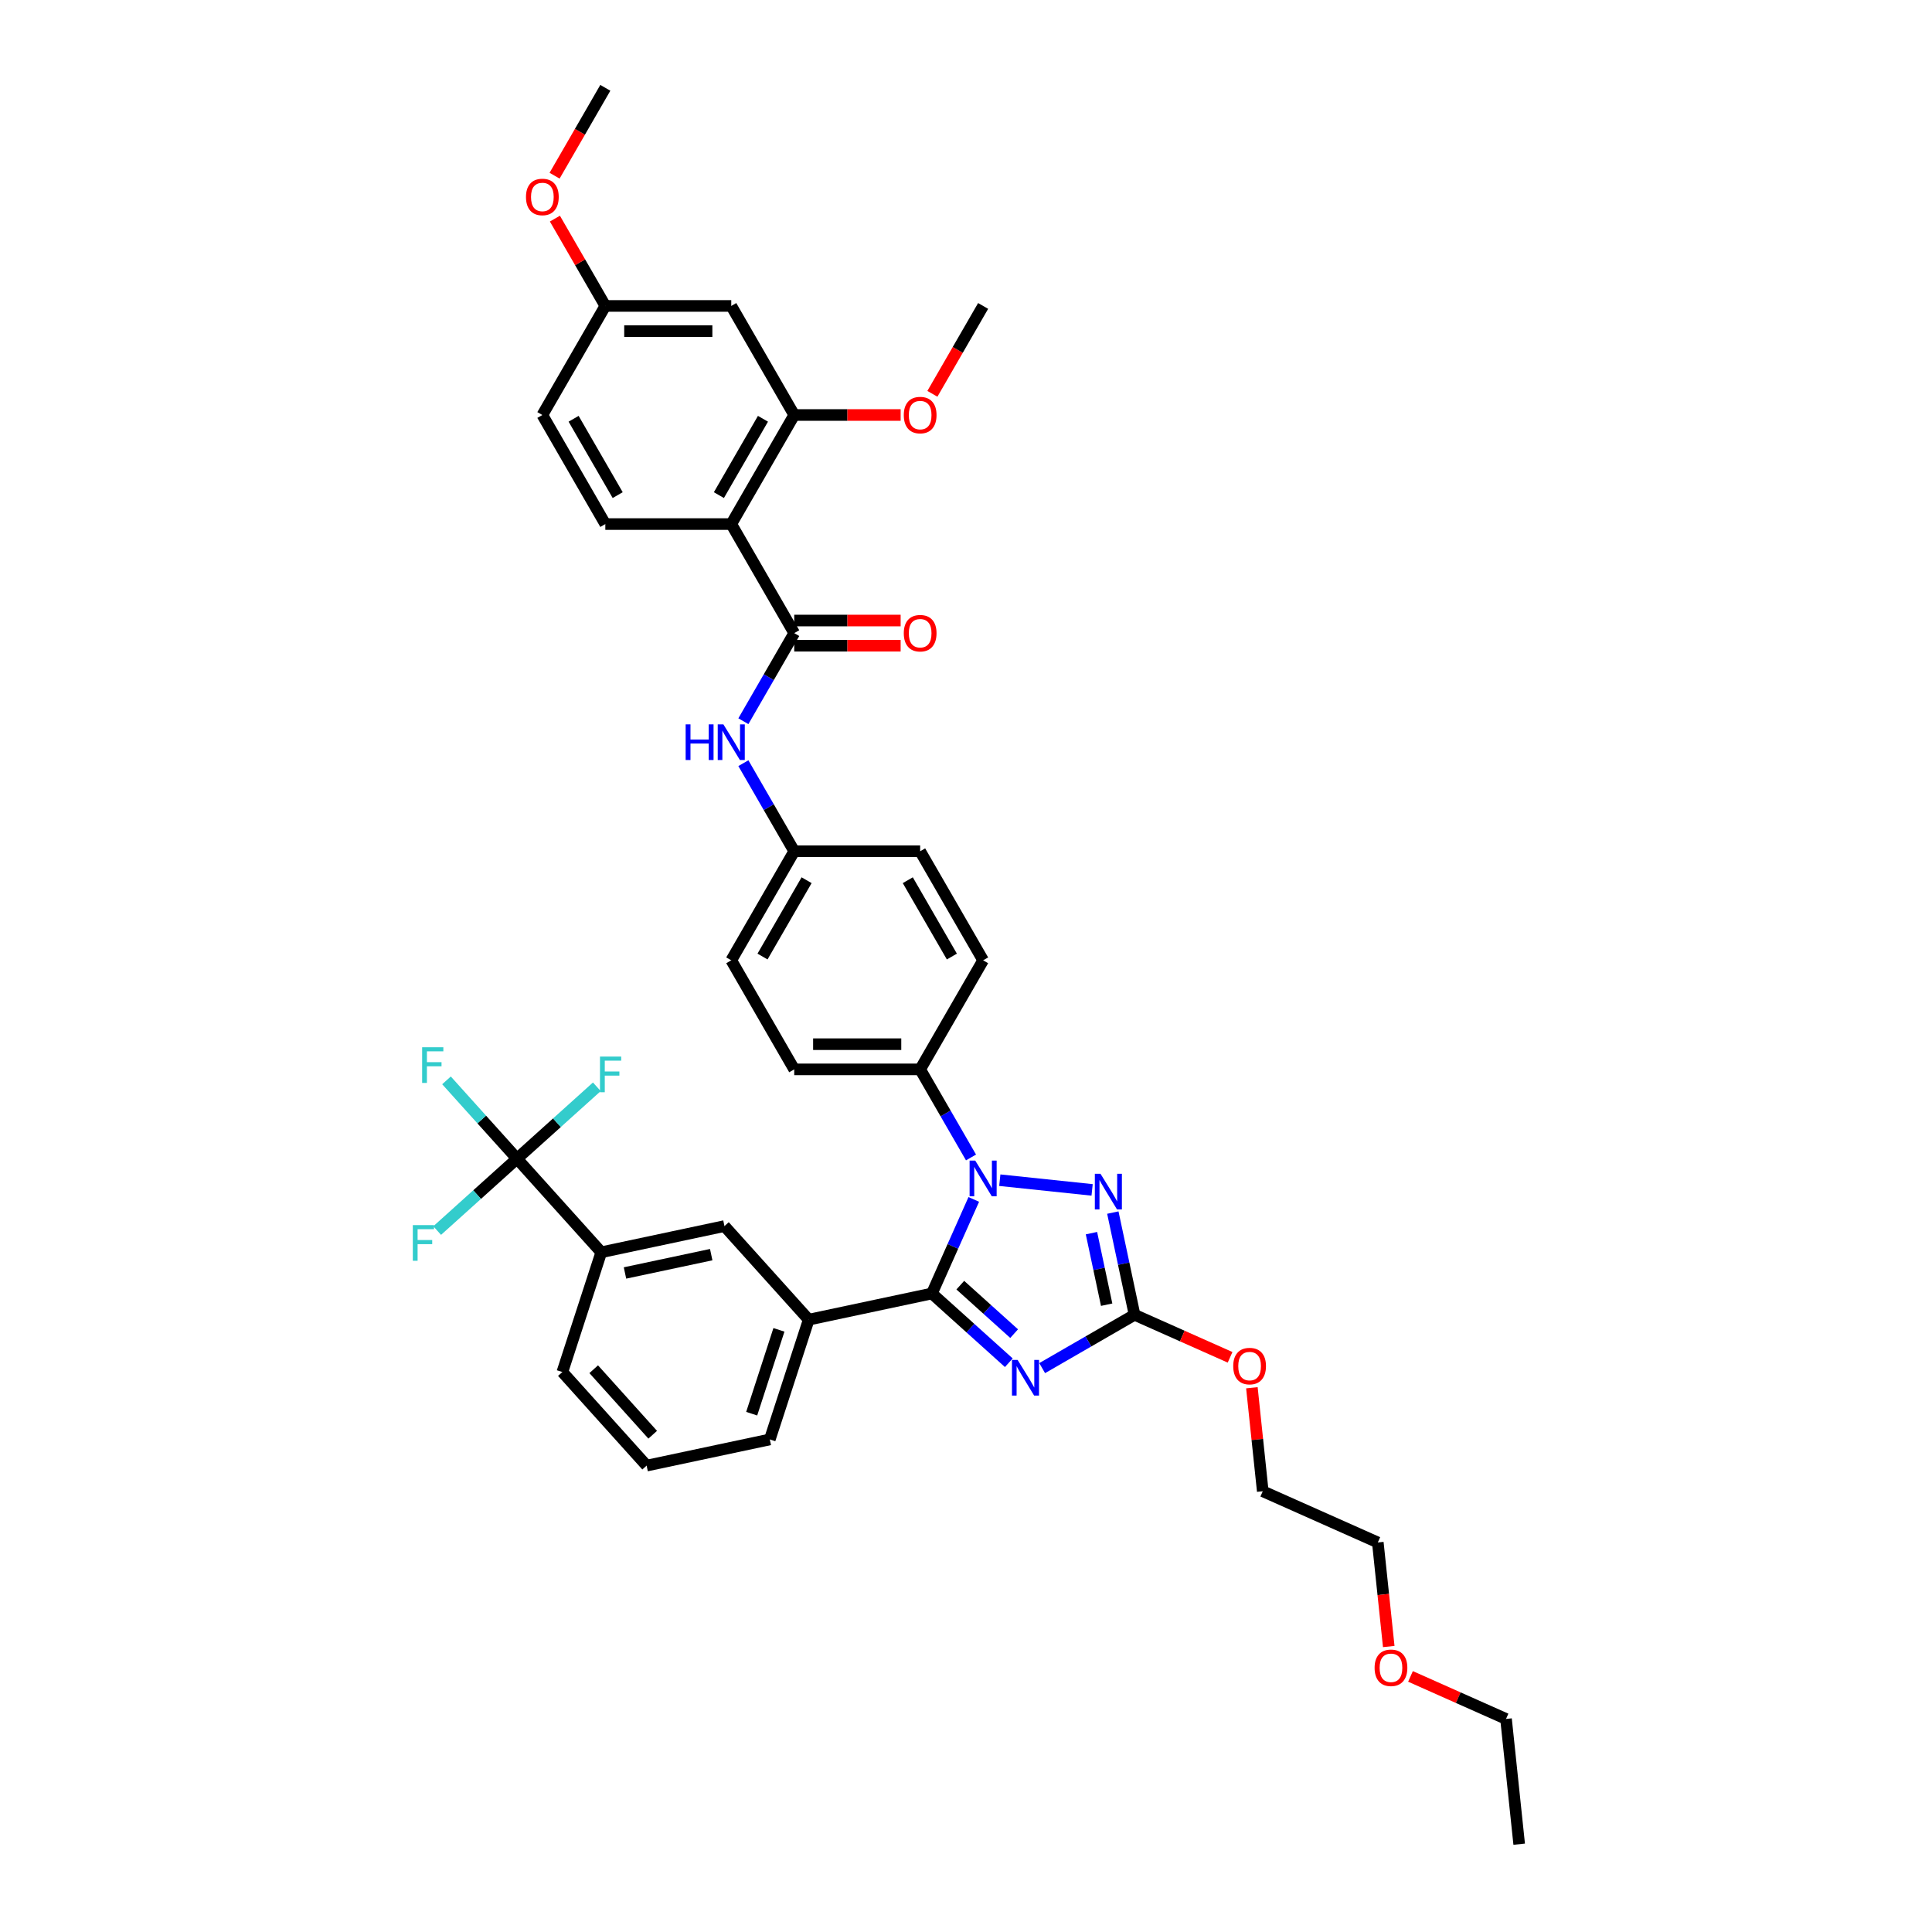 <?xml version='1.0' encoding='iso-8859-1'?>
<svg version='1.1' baseProfile='full'
              xmlns='http://www.w3.org/2000/svg'
                      xmlns:rdkit='http://www.rdkit.org/xml'
                      xmlns:xlink='http://www.w3.org/1999/xlink'
                  xml:space='preserve'
width='1000px' height='1000px' viewBox='0 0 1000 1000'>
<!-- END OF HEADER -->
<rect style='opacity:1.0;fill:#FFFFFF;stroke:none' width='1000' height='1000' x='0' y='0'> </rect>
<path class='bond-0' d='M 384.768,373.297 L 397.929,350.501' style='fill:none;fill-rule:evenodd;stroke:#0000FF;stroke-width:6px;stroke-linecap:butt;stroke-linejoin:miter;stroke-opacity:1' />
<path class='bond-0' d='M 397.929,350.501 L 411.09,327.706' style='fill:none;fill-rule:evenodd;stroke:#000000;stroke-width:6px;stroke-linecap:butt;stroke-linejoin:miter;stroke-opacity:1' />
<path class='bond-1' d='M 384.768,395.016 L 397.929,417.811' style='fill:none;fill-rule:evenodd;stroke:#0000FF;stroke-width:6px;stroke-linecap:butt;stroke-linejoin:miter;stroke-opacity:1' />
<path class='bond-1' d='M 397.929,417.811 L 411.09,440.607' style='fill:none;fill-rule:evenodd;stroke:#000000;stroke-width:6px;stroke-linecap:butt;stroke-linejoin:miter;stroke-opacity:1' />
<path class='bond-2' d='M 411.09,334.224 L 438.629,334.224' style='fill:none;fill-rule:evenodd;stroke:#000000;stroke-width:6px;stroke-linecap:butt;stroke-linejoin:miter;stroke-opacity:1' />
<path class='bond-2' d='M 438.629,334.224 L 466.169,334.224' style='fill:none;fill-rule:evenodd;stroke:#FF0000;stroke-width:6px;stroke-linecap:butt;stroke-linejoin:miter;stroke-opacity:1' />
<path class='bond-2' d='M 411.09,321.188 L 438.629,321.188' style='fill:none;fill-rule:evenodd;stroke:#000000;stroke-width:6px;stroke-linecap:butt;stroke-linejoin:miter;stroke-opacity:1' />
<path class='bond-2' d='M 438.629,321.188 L 466.169,321.188' style='fill:none;fill-rule:evenodd;stroke:#FF0000;stroke-width:6px;stroke-linecap:butt;stroke-linejoin:miter;stroke-opacity:1' />
<path class='bond-3' d='M 411.09,327.706 L 378.498,271.256' style='fill:none;fill-rule:evenodd;stroke:#000000;stroke-width:6px;stroke-linecap:butt;stroke-linejoin:miter;stroke-opacity:1' />
<path class='bond-4' d='M 378.498,271.256 L 411.09,214.805' style='fill:none;fill-rule:evenodd;stroke:#000000;stroke-width:6px;stroke-linecap:butt;stroke-linejoin:miter;stroke-opacity:1' />
<path class='bond-4' d='M 372.097,256.27 L 394.911,216.755' style='fill:none;fill-rule:evenodd;stroke:#000000;stroke-width:6px;stroke-linecap:butt;stroke-linejoin:miter;stroke-opacity:1' />
<path class='bond-5' d='M 378.498,271.256 L 313.315,271.256' style='fill:none;fill-rule:evenodd;stroke:#000000;stroke-width:6px;stroke-linecap:butt;stroke-linejoin:miter;stroke-opacity:1' />
<path class='bond-6' d='M 411.09,214.805 L 378.498,158.355' style='fill:none;fill-rule:evenodd;stroke:#000000;stroke-width:6px;stroke-linecap:butt;stroke-linejoin:miter;stroke-opacity:1' />
<path class='bond-7' d='M 411.09,214.805 L 438.629,214.805' style='fill:none;fill-rule:evenodd;stroke:#000000;stroke-width:6px;stroke-linecap:butt;stroke-linejoin:miter;stroke-opacity:1' />
<path class='bond-7' d='M 438.629,214.805 L 466.169,214.805' style='fill:none;fill-rule:evenodd;stroke:#FF0000;stroke-width:6px;stroke-linecap:butt;stroke-linejoin:miter;stroke-opacity:1' />
<path class='bond-8' d='M 517.495,610.865 L 565.277,615.887' style='fill:none;fill-rule:evenodd;stroke:#0000FF;stroke-width:6px;stroke-linecap:butt;stroke-linejoin:miter;stroke-opacity:1' />
<path class='bond-9' d='M 504.029,620.817 L 493.191,645.161' style='fill:none;fill-rule:evenodd;stroke:#0000FF;stroke-width:6px;stroke-linecap:butt;stroke-linejoin:miter;stroke-opacity:1' />
<path class='bond-9' d='M 493.191,645.161 L 482.352,669.505' style='fill:none;fill-rule:evenodd;stroke:#000000;stroke-width:6px;stroke-linecap:butt;stroke-linejoin:miter;stroke-opacity:1' />
<path class='bond-10' d='M 502.595,599.098 L 489.434,576.303' style='fill:none;fill-rule:evenodd;stroke:#0000FF;stroke-width:6px;stroke-linecap:butt;stroke-linejoin:miter;stroke-opacity:1' />
<path class='bond-10' d='M 489.434,576.303 L 476.273,553.507' style='fill:none;fill-rule:evenodd;stroke:#000000;stroke-width:6px;stroke-linecap:butt;stroke-linejoin:miter;stroke-opacity:1' />
<path class='bond-11' d='M 575.999,627.631 L 581.621,654.08' style='fill:none;fill-rule:evenodd;stroke:#0000FF;stroke-width:6px;stroke-linecap:butt;stroke-linejoin:miter;stroke-opacity:1' />
<path class='bond-11' d='M 581.621,654.08 L 587.243,680.53' style='fill:none;fill-rule:evenodd;stroke:#000000;stroke-width:6px;stroke-linecap:butt;stroke-linejoin:miter;stroke-opacity:1' />
<path class='bond-11' d='M 564.934,638.276 L 568.869,656.791' style='fill:none;fill-rule:evenodd;stroke:#0000FF;stroke-width:6px;stroke-linecap:butt;stroke-linejoin:miter;stroke-opacity:1' />
<path class='bond-11' d='M 568.869,656.791 L 572.804,675.305' style='fill:none;fill-rule:evenodd;stroke:#000000;stroke-width:6px;stroke-linecap:butt;stroke-linejoin:miter;stroke-opacity:1' />
<path class='bond-12' d='M 587.243,680.53 L 563.333,694.334' style='fill:none;fill-rule:evenodd;stroke:#000000;stroke-width:6px;stroke-linecap:butt;stroke-linejoin:miter;stroke-opacity:1' />
<path class='bond-12' d='M 563.333,694.334 L 539.423,708.139' style='fill:none;fill-rule:evenodd;stroke:#0000FF;stroke-width:6px;stroke-linecap:butt;stroke-linejoin:miter;stroke-opacity:1' />
<path class='bond-13' d='M 587.243,680.53 L 611.965,691.537' style='fill:none;fill-rule:evenodd;stroke:#000000;stroke-width:6px;stroke-linecap:butt;stroke-linejoin:miter;stroke-opacity:1' />
<path class='bond-13' d='M 611.965,691.537 L 636.687,702.544' style='fill:none;fill-rule:evenodd;stroke:#FF0000;stroke-width:6px;stroke-linecap:butt;stroke-linejoin:miter;stroke-opacity:1' />
<path class='bond-14' d='M 522.162,705.351 L 502.257,687.428' style='fill:none;fill-rule:evenodd;stroke:#0000FF;stroke-width:6px;stroke-linecap:butt;stroke-linejoin:miter;stroke-opacity:1' />
<path class='bond-14' d='M 502.257,687.428 L 482.352,669.505' style='fill:none;fill-rule:evenodd;stroke:#000000;stroke-width:6px;stroke-linecap:butt;stroke-linejoin:miter;stroke-opacity:1' />
<path class='bond-14' d='M 524.914,690.286 L 510.98,677.74' style='fill:none;fill-rule:evenodd;stroke:#0000FF;stroke-width:6px;stroke-linecap:butt;stroke-linejoin:miter;stroke-opacity:1' />
<path class='bond-14' d='M 510.98,677.74 L 497.047,665.194' style='fill:none;fill-rule:evenodd;stroke:#000000;stroke-width:6px;stroke-linecap:butt;stroke-linejoin:miter;stroke-opacity:1' />
<path class='bond-15' d='M 482.352,669.505 L 418.593,683.058' style='fill:none;fill-rule:evenodd;stroke:#000000;stroke-width:6px;stroke-linecap:butt;stroke-linejoin:miter;stroke-opacity:1' />
<path class='bond-16' d='M 647.973,718.293 L 650.789,745.081' style='fill:none;fill-rule:evenodd;stroke:#FF0000;stroke-width:6px;stroke-linecap:butt;stroke-linejoin:miter;stroke-opacity:1' />
<path class='bond-16' d='M 650.789,745.081 L 653.604,771.868' style='fill:none;fill-rule:evenodd;stroke:#000000;stroke-width:6px;stroke-linecap:butt;stroke-linejoin:miter;stroke-opacity:1' />
<path class='bond-17' d='M 411.09,440.607 L 378.498,497.057' style='fill:none;fill-rule:evenodd;stroke:#000000;stroke-width:6px;stroke-linecap:butt;stroke-linejoin:miter;stroke-opacity:1' />
<path class='bond-17' d='M 417.491,455.593 L 394.677,495.108' style='fill:none;fill-rule:evenodd;stroke:#000000;stroke-width:6px;stroke-linecap:butt;stroke-linejoin:miter;stroke-opacity:1' />
<path class='bond-18' d='M 411.09,440.607 L 476.273,440.607' style='fill:none;fill-rule:evenodd;stroke:#000000;stroke-width:6px;stroke-linecap:butt;stroke-linejoin:miter;stroke-opacity:1' />
<path class='bond-19' d='M 653.604,771.868 L 713.152,798.381' style='fill:none;fill-rule:evenodd;stroke:#000000;stroke-width:6px;stroke-linecap:butt;stroke-linejoin:miter;stroke-opacity:1' />
<path class='bond-20' d='M 267.602,599.729 L 311.218,648.17' style='fill:none;fill-rule:evenodd;stroke:#000000;stroke-width:6px;stroke-linecap:butt;stroke-linejoin:miter;stroke-opacity:1' />
<path class='bond-21' d='M 267.602,599.729 L 249.353,579.461' style='fill:none;fill-rule:evenodd;stroke:#000000;stroke-width:6px;stroke-linecap:butt;stroke-linejoin:miter;stroke-opacity:1' />
<path class='bond-21' d='M 249.353,579.461 L 231.104,559.194' style='fill:none;fill-rule:evenodd;stroke:#33CCCC;stroke-width:6px;stroke-linecap:butt;stroke-linejoin:miter;stroke-opacity:1' />
<path class='bond-22' d='M 267.602,599.729 L 246.941,618.333' style='fill:none;fill-rule:evenodd;stroke:#000000;stroke-width:6px;stroke-linecap:butt;stroke-linejoin:miter;stroke-opacity:1' />
<path class='bond-22' d='M 246.941,618.333 L 226.28,636.936' style='fill:none;fill-rule:evenodd;stroke:#33CCCC;stroke-width:6px;stroke-linecap:butt;stroke-linejoin:miter;stroke-opacity:1' />
<path class='bond-23' d='M 267.602,599.729 L 288.264,581.126' style='fill:none;fill-rule:evenodd;stroke:#000000;stroke-width:6px;stroke-linecap:butt;stroke-linejoin:miter;stroke-opacity:1' />
<path class='bond-23' d='M 288.264,581.126 L 308.925,562.522' style='fill:none;fill-rule:evenodd;stroke:#33CCCC;stroke-width:6px;stroke-linecap:butt;stroke-linejoin:miter;stroke-opacity:1' />
<path class='bond-24' d='M 311.218,648.17 L 374.977,634.617' style='fill:none;fill-rule:evenodd;stroke:#000000;stroke-width:6px;stroke-linecap:butt;stroke-linejoin:miter;stroke-opacity:1' />
<path class='bond-24' d='M 323.493,658.888 L 368.124,649.402' style='fill:none;fill-rule:evenodd;stroke:#000000;stroke-width:6px;stroke-linecap:butt;stroke-linejoin:miter;stroke-opacity:1' />
<path class='bond-25' d='M 311.218,648.17 L 291.076,710.162' style='fill:none;fill-rule:evenodd;stroke:#000000;stroke-width:6px;stroke-linecap:butt;stroke-linejoin:miter;stroke-opacity:1' />
<path class='bond-26' d='M 418.593,683.058 L 374.977,634.617' style='fill:none;fill-rule:evenodd;stroke:#000000;stroke-width:6px;stroke-linecap:butt;stroke-linejoin:miter;stroke-opacity:1' />
<path class='bond-27' d='M 418.593,683.058 L 398.45,745.051' style='fill:none;fill-rule:evenodd;stroke:#000000;stroke-width:6px;stroke-linecap:butt;stroke-linejoin:miter;stroke-opacity:1' />
<path class='bond-27' d='M 403.173,688.328 L 389.073,731.723' style='fill:none;fill-rule:evenodd;stroke:#000000;stroke-width:6px;stroke-linecap:butt;stroke-linejoin:miter;stroke-opacity:1' />
<path class='bond-28' d='M 291.076,710.162 L 334.692,758.603' style='fill:none;fill-rule:evenodd;stroke:#000000;stroke-width:6px;stroke-linecap:butt;stroke-linejoin:miter;stroke-opacity:1' />
<path class='bond-28' d='M 307.306,708.705 L 337.837,742.614' style='fill:none;fill-rule:evenodd;stroke:#000000;stroke-width:6px;stroke-linecap:butt;stroke-linejoin:miter;stroke-opacity:1' />
<path class='bond-29' d='M 398.45,745.051 L 334.692,758.603' style='fill:none;fill-rule:evenodd;stroke:#000000;stroke-width:6px;stroke-linecap:butt;stroke-linejoin:miter;stroke-opacity:1' />
<path class='bond-30' d='M 713.152,798.381 L 715.983,825.312' style='fill:none;fill-rule:evenodd;stroke:#000000;stroke-width:6px;stroke-linecap:butt;stroke-linejoin:miter;stroke-opacity:1' />
<path class='bond-30' d='M 715.983,825.312 L 718.813,852.243' style='fill:none;fill-rule:evenodd;stroke:#FF0000;stroke-width:6px;stroke-linecap:butt;stroke-linejoin:miter;stroke-opacity:1' />
<path class='bond-31' d='M 730.069,867.705 L 754.791,878.712' style='fill:none;fill-rule:evenodd;stroke:#FF0000;stroke-width:6px;stroke-linecap:butt;stroke-linejoin:miter;stroke-opacity:1' />
<path class='bond-31' d='M 754.791,878.712 L 779.513,889.719' style='fill:none;fill-rule:evenodd;stroke:#000000;stroke-width:6px;stroke-linecap:butt;stroke-linejoin:miter;stroke-opacity:1' />
<path class='bond-32' d='M 779.513,889.719 L 786.327,954.545' style='fill:none;fill-rule:evenodd;stroke:#000000;stroke-width:6px;stroke-linecap:butt;stroke-linejoin:miter;stroke-opacity:1' />
<path class='bond-33' d='M 378.498,497.057 L 411.09,553.507' style='fill:none;fill-rule:evenodd;stroke:#000000;stroke-width:6px;stroke-linecap:butt;stroke-linejoin:miter;stroke-opacity:1' />
<path class='bond-34' d='M 476.273,440.607 L 508.864,497.057' style='fill:none;fill-rule:evenodd;stroke:#000000;stroke-width:6px;stroke-linecap:butt;stroke-linejoin:miter;stroke-opacity:1' />
<path class='bond-34' d='M 469.871,455.593 L 492.686,495.108' style='fill:none;fill-rule:evenodd;stroke:#000000;stroke-width:6px;stroke-linecap:butt;stroke-linejoin:miter;stroke-opacity:1' />
<path class='bond-35' d='M 476.273,553.507 L 508.864,497.057' style='fill:none;fill-rule:evenodd;stroke:#000000;stroke-width:6px;stroke-linecap:butt;stroke-linejoin:miter;stroke-opacity:1' />
<path class='bond-36' d='M 476.273,553.507 L 411.09,553.507' style='fill:none;fill-rule:evenodd;stroke:#000000;stroke-width:6px;stroke-linecap:butt;stroke-linejoin:miter;stroke-opacity:1' />
<path class='bond-36' d='M 466.495,540.471 L 420.867,540.471' style='fill:none;fill-rule:evenodd;stroke:#000000;stroke-width:6px;stroke-linecap:butt;stroke-linejoin:miter;stroke-opacity:1' />
<path class='bond-37' d='M 313.315,271.256 L 280.723,214.805' style='fill:none;fill-rule:evenodd;stroke:#000000;stroke-width:6px;stroke-linecap:butt;stroke-linejoin:miter;stroke-opacity:1' />
<path class='bond-37' d='M 319.716,256.27 L 296.902,216.755' style='fill:none;fill-rule:evenodd;stroke:#000000;stroke-width:6px;stroke-linecap:butt;stroke-linejoin:miter;stroke-opacity:1' />
<path class='bond-38' d='M 378.498,158.355 L 313.315,158.355' style='fill:none;fill-rule:evenodd;stroke:#000000;stroke-width:6px;stroke-linecap:butt;stroke-linejoin:miter;stroke-opacity:1' />
<path class='bond-38' d='M 368.72,171.392 L 323.092,171.392' style='fill:none;fill-rule:evenodd;stroke:#000000;stroke-width:6px;stroke-linecap:butt;stroke-linejoin:miter;stroke-opacity:1' />
<path class='bond-39' d='M 313.315,158.355 L 280.723,214.805' style='fill:none;fill-rule:evenodd;stroke:#000000;stroke-width:6px;stroke-linecap:butt;stroke-linejoin:miter;stroke-opacity:1' />
<path class='bond-40' d='M 313.315,158.355 L 300.267,135.755' style='fill:none;fill-rule:evenodd;stroke:#000000;stroke-width:6px;stroke-linecap:butt;stroke-linejoin:miter;stroke-opacity:1' />
<path class='bond-40' d='M 300.267,135.755 L 287.219,113.155' style='fill:none;fill-rule:evenodd;stroke:#FF0000;stroke-width:6px;stroke-linecap:butt;stroke-linejoin:miter;stroke-opacity:1' />
<path class='bond-41' d='M 482.603,203.842 L 495.734,181.098' style='fill:none;fill-rule:evenodd;stroke:#FF0000;stroke-width:6px;stroke-linecap:butt;stroke-linejoin:miter;stroke-opacity:1' />
<path class='bond-41' d='M 495.734,181.098 L 508.864,158.355' style='fill:none;fill-rule:evenodd;stroke:#000000;stroke-width:6px;stroke-linecap:butt;stroke-linejoin:miter;stroke-opacity:1' />
<path class='bond-42' d='M 287.053,90.941 L 300.184,68.198' style='fill:none;fill-rule:evenodd;stroke:#FF0000;stroke-width:6px;stroke-linecap:butt;stroke-linejoin:miter;stroke-opacity:1' />
<path class='bond-42' d='M 300.184,68.198 L 313.315,45.455' style='fill:none;fill-rule:evenodd;stroke:#000000;stroke-width:6px;stroke-linecap:butt;stroke-linejoin:miter;stroke-opacity:1' />
<path  class='atom-0' d='M 354.889 374.926
L 357.392 374.926
L 357.392 382.775
L 366.83 382.775
L 366.83 374.926
L 369.333 374.926
L 369.333 393.386
L 366.83 393.386
L 366.83 384.86
L 357.392 384.86
L 357.392 393.386
L 354.889 393.386
L 354.889 374.926
' fill='#0000FF'/>
<path  class='atom-0' d='M 374.417 374.926
L 380.466 384.704
Q 381.066 385.669, 382.031 387.416
Q 382.996 389.162, 383.048 389.267
L 383.048 374.926
L 385.499 374.926
L 385.499 393.386
L 382.97 393.386
L 376.477 382.696
Q 375.721 381.445, 374.913 380.011
Q 374.131 378.577, 373.896 378.133
L 373.896 393.386
L 371.497 393.386
L 371.497 374.926
L 374.417 374.926
' fill='#0000FF'/>
<path  class='atom-2' d='M 467.799 327.758
Q 467.799 323.326, 469.989 320.849
Q 472.179 318.372, 476.273 318.372
Q 480.366 318.372, 482.556 320.849
Q 484.747 323.326, 484.747 327.758
Q 484.747 332.243, 482.53 334.798
Q 480.314 337.327, 476.273 337.327
Q 472.205 337.327, 469.989 334.798
Q 467.799 332.269, 467.799 327.758
M 476.273 335.241
Q 479.089 335.241, 480.601 333.364
Q 482.139 331.461, 482.139 327.758
Q 482.139 324.134, 480.601 322.309
Q 479.089 320.458, 476.273 320.458
Q 473.457 320.458, 471.919 322.283
Q 470.406 324.108, 470.406 327.758
Q 470.406 331.487, 471.919 333.364
Q 473.457 335.241, 476.273 335.241
' fill='#FF0000'/>
<path  class='atom-5' d='M 504.784 600.728
L 510.833 610.505
Q 511.433 611.47, 512.397 613.217
Q 513.362 614.964, 513.414 615.068
L 513.414 600.728
L 515.865 600.728
L 515.865 619.188
L 513.336 619.188
L 506.844 608.498
Q 506.088 607.246, 505.279 605.812
Q 504.497 604.378, 504.262 603.935
L 504.262 619.188
L 501.864 619.188
L 501.864 600.728
L 504.784 600.728
' fill='#0000FF'/>
<path  class='atom-6' d='M 569.61 607.541
L 575.659 617.319
Q 576.259 618.283, 577.223 620.03
Q 578.188 621.777, 578.24 621.881
L 578.24 607.541
L 580.691 607.541
L 580.691 626.001
L 578.162 626.001
L 571.67 615.311
Q 570.914 614.059, 570.105 612.625
Q 569.323 611.191, 569.089 610.748
L 569.089 626.001
L 566.69 626.001
L 566.69 607.541
L 569.61 607.541
' fill='#0000FF'/>
<path  class='atom-8' d='M 526.712 703.892
L 532.761 713.669
Q 533.361 714.634, 534.325 716.381
Q 535.29 718.128, 535.342 718.232
L 535.342 703.892
L 537.793 703.892
L 537.793 722.351
L 535.264 722.351
L 528.772 711.661
Q 528.016 710.41, 527.207 708.976
Q 526.425 707.542, 526.191 707.099
L 526.191 722.351
L 523.792 722.351
L 523.792 703.892
L 526.712 703.892
' fill='#0000FF'/>
<path  class='atom-10' d='M 638.317 707.094
Q 638.317 702.662, 640.507 700.185
Q 642.697 697.708, 646.791 697.708
Q 650.884 697.708, 653.074 700.185
Q 655.264 702.662, 655.264 707.094
Q 655.264 711.579, 653.048 714.134
Q 650.832 716.663, 646.791 716.663
Q 642.723 716.663, 640.507 714.134
Q 638.317 711.605, 638.317 707.094
M 646.791 714.577
Q 649.607 714.577, 651.119 712.7
Q 652.657 710.797, 652.657 707.094
Q 652.657 703.47, 651.119 701.645
Q 649.607 699.794, 646.791 699.794
Q 643.975 699.794, 642.436 701.619
Q 640.924 703.444, 640.924 707.094
Q 640.924 710.823, 642.436 712.7
Q 643.975 714.577, 646.791 714.577
' fill='#FF0000'/>
<path  class='atom-17' d='M 218.498 542.059
L 229.475 542.059
L 229.475 544.17
L 220.975 544.17
L 220.975 549.776
L 228.536 549.776
L 228.536 551.914
L 220.975 551.914
L 220.975 560.518
L 218.498 560.518
L 218.498 542.059
' fill='#33CCCC'/>
<path  class='atom-18' d='M 213.673 634.115
L 224.65 634.115
L 224.65 636.227
L 216.15 636.227
L 216.15 641.833
L 223.711 641.833
L 223.711 643.971
L 216.15 643.971
L 216.15 652.575
L 213.673 652.575
L 213.673 634.115
' fill='#33CCCC'/>
<path  class='atom-19' d='M 310.554 546.883
L 321.531 546.883
L 321.531 548.995
L 313.031 548.995
L 313.031 554.601
L 320.593 554.601
L 320.593 556.739
L 313.031 556.739
L 313.031 565.343
L 310.554 565.343
L 310.554 546.883
' fill='#33CCCC'/>
<path  class='atom-24' d='M 711.492 863.259
Q 711.492 858.827, 713.682 856.35
Q 715.872 853.873, 719.965 853.873
Q 724.059 853.873, 726.249 856.35
Q 728.439 858.827, 728.439 863.259
Q 728.439 867.744, 726.223 870.299
Q 724.007 872.828, 719.965 872.828
Q 715.898 872.828, 713.682 870.299
Q 711.492 867.77, 711.492 863.259
M 719.965 870.742
Q 722.781 870.742, 724.294 868.865
Q 725.832 866.961, 725.832 863.259
Q 725.832 859.635, 724.294 857.81
Q 722.781 855.959, 719.965 855.959
Q 717.15 855.959, 715.611 857.784
Q 714.099 859.609, 714.099 863.259
Q 714.099 866.988, 715.611 868.865
Q 717.15 870.742, 719.965 870.742
' fill='#FF0000'/>
<path  class='atom-36' d='M 467.799 214.858
Q 467.799 210.425, 469.989 207.948
Q 472.179 205.471, 476.273 205.471
Q 480.366 205.471, 482.556 207.948
Q 484.747 210.425, 484.747 214.858
Q 484.747 219.342, 482.53 221.897
Q 480.314 224.427, 476.273 224.427
Q 472.205 224.427, 469.989 221.897
Q 467.799 219.368, 467.799 214.858
M 476.273 222.341
Q 479.089 222.341, 480.601 220.463
Q 482.139 218.56, 482.139 214.858
Q 482.139 211.233, 480.601 209.408
Q 479.089 207.557, 476.273 207.557
Q 473.457 207.557, 471.919 209.382
Q 470.406 211.207, 470.406 214.858
Q 470.406 218.586, 471.919 220.463
Q 473.457 222.341, 476.273 222.341
' fill='#FF0000'/>
<path  class='atom-37' d='M 272.249 101.957
Q 272.249 97.525, 274.439 95.048
Q 276.63 92.571, 280.723 92.571
Q 284.817 92.571, 287.007 95.048
Q 289.197 97.525, 289.197 101.957
Q 289.197 106.442, 286.981 108.997
Q 284.765 111.526, 280.723 111.526
Q 276.656 111.526, 274.439 108.997
Q 272.249 106.468, 272.249 101.957
M 280.723 109.44
Q 283.539 109.44, 285.051 107.563
Q 286.59 105.659, 286.59 101.957
Q 286.59 98.333, 285.051 96.508
Q 283.539 94.656, 280.723 94.656
Q 277.907 94.656, 276.369 96.482
Q 274.857 98.307, 274.857 101.957
Q 274.857 105.685, 276.369 107.563
Q 277.907 109.44, 280.723 109.44
' fill='#FF0000'/>
</svg>

